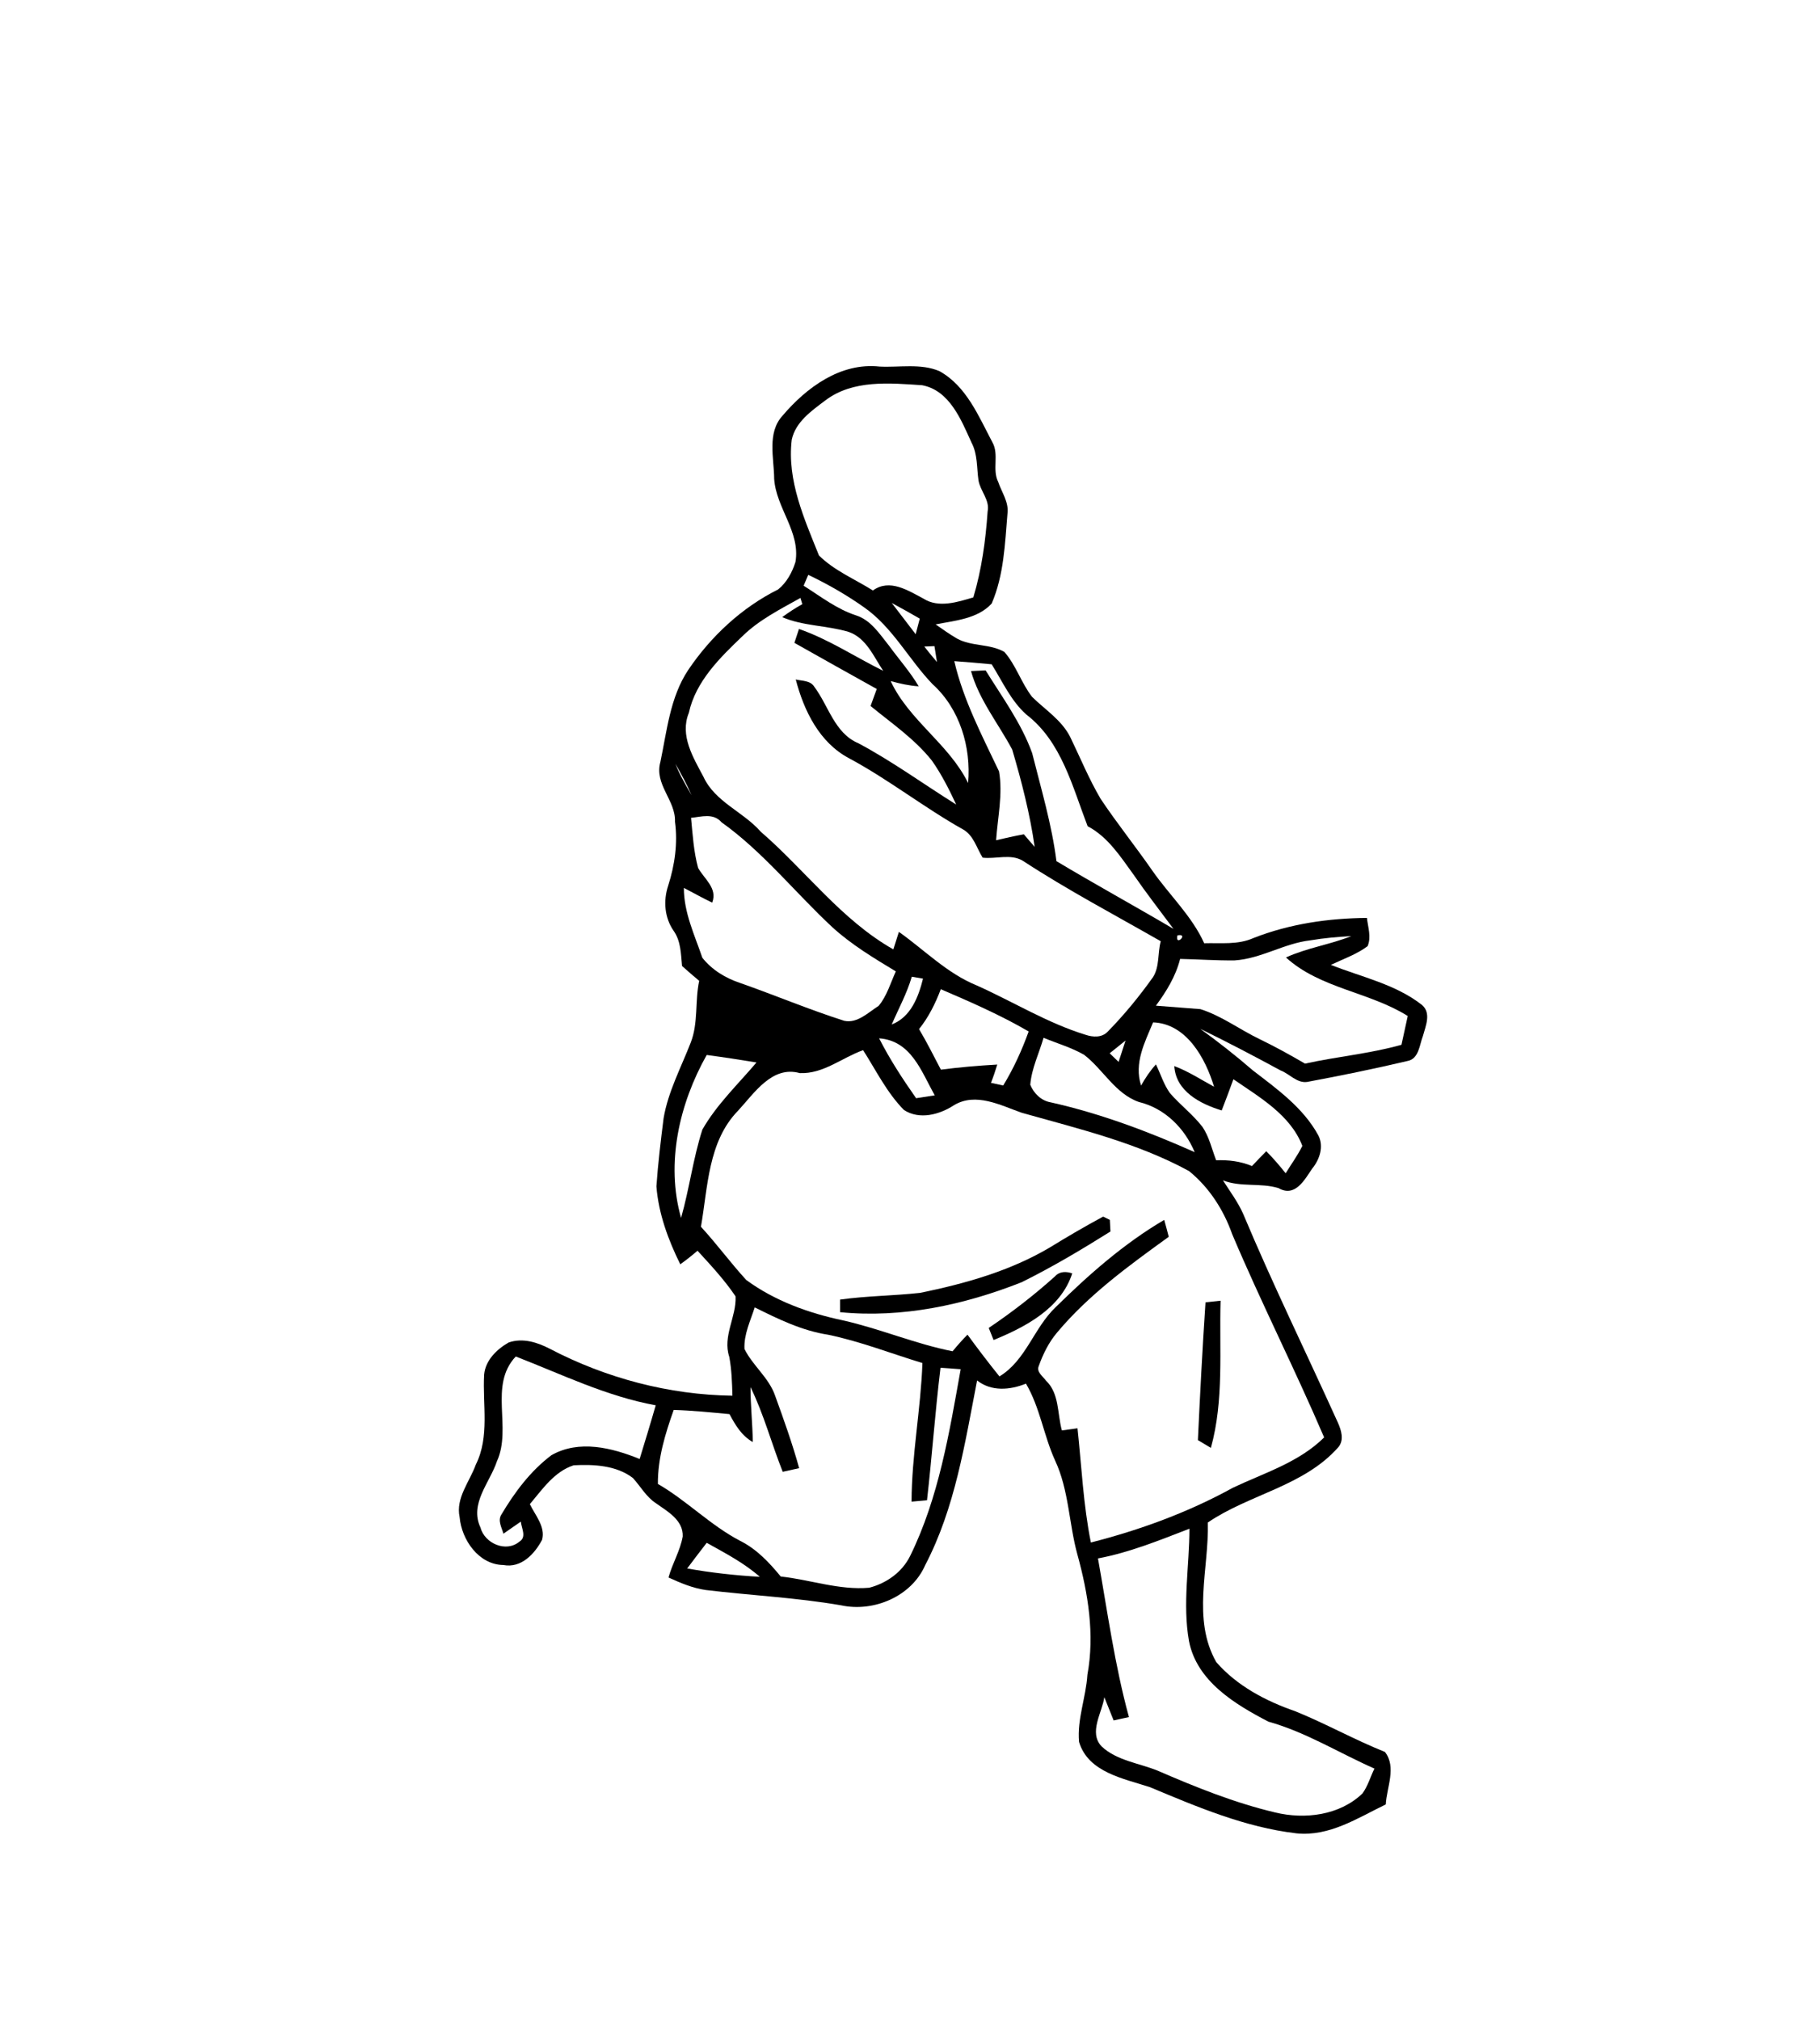 <?xml version="1.0" encoding="UTF-8" ?>
<!DOCTYPE svg PUBLIC "-//W3C//DTD SVG 1.1//EN" "http://www.w3.org/Graphics/SVG/1.1/DTD/svg11.dtd">
<svg width="600pt" height="666pt" viewBox="0 0 600 666" version="1.1" xmlns="http://www.w3.org/2000/svg">
<path fill="#ffffff" d=" M 0.00 0.00 L 600.00 0.00 L 600.00 666.00 L 0.00 666.00 L 0.00 0.00 Z" />
<path fill="#000000" d=" M 258.01 137.02 C 265.86 127.78 277.10 119.45 289.97 120.86 C 296.45 121.20 303.49 119.74 309.67 122.35 C 318.62 127.29 322.62 137.26 327.18 145.85 C 329.44 149.91 327.01 154.79 329.08 158.90 C 330.21 162.29 332.61 165.52 332.14 169.25 C 331.31 179.24 330.96 189.67 326.92 199.00 C 322.25 204.08 314.81 204.59 308.45 205.87 C 310.74 207.47 313.02 209.09 315.44 210.51 C 320.27 213.20 326.33 212.18 331.11 214.94 C 334.96 219.33 336.69 225.18 340.25 229.77 C 344.59 234.04 350.03 237.42 352.84 243.04 C 356.13 249.83 359.00 256.84 362.83 263.36 C 368.25 271.48 374.37 279.09 379.93 287.11 C 385.52 295.12 392.92 301.99 396.99 310.99 C 402.43 310.83 408.13 311.58 413.26 309.26 C 425.15 304.60 437.90 302.75 450.63 302.64 C 450.98 305.71 452.13 308.96 450.86 311.95 C 447.20 314.69 442.83 316.17 438.75 318.12 C 448.88 322.16 459.99 324.46 468.74 331.30 C 471.95 334.00 469.97 338.32 469.08 341.62 C 467.98 344.38 467.79 349.13 464.01 349.81 C 453.04 352.40 441.99 354.65 430.91 356.72 C 427.54 357.19 425.03 353.98 422.13 352.91 C 413.41 348.17 404.60 343.56 395.69 339.21 C 401.65 343.54 407.45 348.08 413.02 352.91 C 421.05 359.08 429.69 365.26 434.63 374.37 C 436.49 378.02 435.04 382.32 432.57 385.32 C 430.10 388.92 426.99 394.90 421.49 391.72 C 415.51 389.90 409.05 391.50 403.17 389.17 C 405.45 392.76 408.05 396.22 409.80 400.13 C 419.55 423.39 430.66 446.05 441.05 469.02 C 442.18 471.54 443.21 474.79 441.19 477.17 C 429.83 490.02 411.93 492.62 398.19 501.97 C 398.58 517.28 392.89 533.81 400.98 548.02 C 407.80 555.83 417.25 560.83 426.95 564.18 C 437.00 568.25 446.50 573.59 456.57 577.62 C 460.48 582.62 457.13 589.36 456.85 594.92 C 447.51 599.43 438.30 605.57 427.39 604.46 C 410.50 602.48 394.69 595.76 379.14 589.25 C 370.46 586.38 358.77 584.41 355.73 574.31 C 355.05 566.84 358.02 559.62 358.48 552.20 C 360.93 538.91 358.72 525.37 355.18 512.51 C 352.36 502.26 352.39 491.28 347.83 481.53 C 344.07 473.27 342.87 464.08 338.23 456.19 C 332.96 458.32 326.81 458.85 322.12 455.14 C 318.10 475.81 314.88 497.15 305.01 516.03 C 300.51 526.36 288.02 531.63 277.23 529.27 C 262.49 526.72 247.50 526.02 232.66 524.23 C 228.35 523.62 224.32 521.90 220.39 520.11 C 221.64 515.50 224.25 511.28 225.07 506.58 C 225.30 501.19 220.04 498.32 216.28 495.65 C 213.04 493.55 211.17 490.06 208.64 487.29 C 203.16 483.11 195.71 482.76 189.12 483.11 C 182.74 485.17 178.81 491.04 174.68 495.92 C 176.39 499.52 179.90 503.40 178.71 507.68 C 176.27 512.31 171.85 517.10 165.96 515.99 C 157.82 515.90 152.17 507.69 151.52 500.18 C 150.18 493.87 154.84 488.53 156.86 482.89 C 161.49 473.66 159.04 463.06 159.61 453.18 C 160.03 448.50 163.79 444.86 167.65 442.64 C 172.27 441.01 177.12 442.55 181.25 444.69 C 199.78 454.38 220.53 459.89 241.46 460.16 C 241.34 455.87 241.21 451.58 240.42 447.36 C 238.14 440.54 242.84 434.13 242.49 427.41 C 238.83 421.98 234.36 417.18 229.95 412.37 C 228.12 413.95 226.22 415.44 224.27 416.85 C 220.29 408.79 217.11 400.18 216.40 391.16 C 216.92 383.64 217.83 376.14 218.77 368.66 C 220.26 359.92 224.51 351.99 227.69 343.80 C 230.27 337.28 229.05 330.13 230.50 323.38 C 228.59 321.79 226.70 320.15 224.85 318.49 C 224.47 314.53 224.48 310.28 222.07 306.89 C 219.07 302.56 218.62 296.98 220.28 292.01 C 222.45 285.22 223.48 278.04 222.52 270.92 C 222.79 263.82 215.62 258.64 217.71 251.21 C 219.89 240.90 220.88 229.94 226.87 220.91 C 234.34 209.83 244.52 200.33 256.53 194.34 C 259.33 192.10 261.17 188.69 262.24 185.29 C 263.94 175.38 255.86 167.50 255.22 157.89 C 255.18 151.00 252.79 142.70 258.01 137.02 Z" />
<path fill="#ffffff" d=" M 272.09 132.02 C 281.16 125.12 293.32 126.29 304.00 127.01 C 313.08 128.72 316.90 138.51 320.28 145.93 C 322.33 149.77 321.98 154.23 322.58 158.39 C 323.17 161.92 326.36 164.85 325.59 168.61 C 324.94 178.19 323.63 187.78 320.88 196.96 C 315.70 198.50 309.41 200.56 304.44 197.37 C 299.37 194.70 293.31 190.69 287.77 194.68 C 281.82 190.94 275.02 188.14 269.99 183.14 C 265.14 171.04 259.42 158.43 261.01 145.00 C 262.27 139.08 267.55 135.45 272.09 132.02 Z" />
<path fill="#ffffff" d=" M 266.46 189.53 C 272.86 192.59 279.05 196.13 284.85 200.23 C 294.29 206.81 299.59 217.42 307.43 225.57 C 316.41 233.67 320.20 246.34 319.16 258.17 C 312.82 245.28 299.70 237.56 293.63 224.56 C 296.65 225.39 299.73 226.08 302.87 226.28 C 300.05 221.52 296.35 217.37 293.10 212.91 C 290.06 209.15 287.22 204.57 282.38 202.95 C 275.94 200.89 270.57 196.68 264.93 193.11 C 265.44 191.92 265.95 190.72 266.46 189.53 Z" />
<path fill="#ffffff" d=" M 244.75 209.76 C 250.26 204.35 257.22 200.88 263.88 197.14 C 264.09 197.82 264.29 198.51 264.50 199.19 C 262.20 200.47 259.98 201.91 257.86 203.48 C 264.85 206.46 272.62 206.18 279.81 208.35 C 285.58 210.36 288.02 216.48 291.17 221.18 C 281.91 216.59 273.21 210.78 263.40 207.37 C 262.89 208.89 262.39 210.42 261.89 211.95 C 270.91 217.06 279.98 222.11 289.04 227.16 C 288.36 229.03 287.67 230.90 287.00 232.77 C 293.97 238.49 301.56 243.65 307.22 250.78 C 310.40 255.29 312.89 260.26 315.23 265.26 C 304.46 258.53 294.18 251.02 282.96 245.04 C 275.13 241.75 273.16 232.69 268.44 226.42 C 267.16 224.32 264.43 224.53 262.34 224.03 C 265.02 234.33 270.14 244.86 279.96 250.03 C 293.02 257.04 304.68 266.30 317.60 273.53 C 320.99 275.51 321.98 279.62 323.95 282.77 C 328.21 283.31 333.21 281.40 337.17 283.79 C 351.87 293.40 367.43 301.62 382.67 310.33 C 381.60 314.14 382.33 318.66 380.13 322.14 C 375.60 328.51 370.62 334.59 365.15 340.17 C 363.24 342.16 360.31 341.99 357.90 341.18 C 345.30 337.31 334.01 330.28 322.04 324.92 C 312.28 320.97 304.80 313.24 296.34 307.24 C 295.71 309.16 295.10 311.08 294.51 313.02 C 277.32 303.27 265.53 286.96 250.79 274.21 C 244.98 267.58 235.72 264.43 231.89 256.08 C 228.51 249.70 224.04 242.49 227.09 235.04 C 229.35 224.65 237.34 216.84 244.75 209.76 Z" />
<path fill="#ffffff" d=" M 293.98 198.80 C 297.08 200.48 300.17 202.19 303.22 203.97 C 302.78 205.68 302.33 207.39 301.87 209.10 C 299.24 205.66 296.59 202.24 293.98 198.80 Z" />
<path fill="#ffffff" d=" M 304.71 213.17 C 305.55 213.14 307.22 213.07 308.06 213.03 C 308.35 214.78 308.62 216.53 308.89 218.28 C 307.46 216.60 306.07 214.90 304.71 213.17 Z" />
<path fill="#ffffff" d=" M 314.60 217.98 C 318.71 218.26 322.81 218.64 326.92 219.02 C 330.49 224.69 333.26 231.06 338.37 235.60 C 349.98 244.52 353.55 259.42 358.56 272.41 C 365.21 275.88 369.39 282.43 373.67 288.33 C 377.88 294.44 382.44 300.31 386.87 306.26 C 374.07 298.71 361.03 291.57 348.28 283.93 C 346.74 271.82 343.23 260.11 340.27 248.30 C 336.72 238.43 330.41 229.89 324.93 221.03 C 323.32 221.10 321.71 221.17 320.11 221.25 C 322.77 230.77 329.11 238.53 333.69 247.12 C 336.80 257.63 339.54 268.34 341.10 279.21 C 339.89 277.84 338.71 276.46 337.54 275.07 C 334.45 275.63 331.42 276.32 328.38 277.03 C 328.91 269.52 330.65 261.82 329.35 254.33 C 323.77 242.56 317.56 230.77 314.60 217.98 Z" />
<path fill="#ffffff" d=" M 222.66 251.83 C 224.58 255.20 226.44 258.62 227.99 262.19 C 226.06 258.81 224.07 255.46 222.66 251.83 Z" />
<path fill="#ffffff" d=" M 227.82 269.64 C 231.23 269.31 235.15 267.96 237.87 271.11 C 251.55 280.87 262.10 294.26 274.34 305.65 C 280.66 311.44 288.03 315.86 295.33 320.27 C 293.57 324.10 292.39 328.38 289.65 331.65 C 286.28 333.75 282.66 337.52 278.31 336.56 C 266.70 332.86 255.46 328.11 243.97 324.08 C 239.18 322.49 234.70 319.77 231.55 315.79 C 228.99 308.27 225.43 300.87 225.45 292.74 C 228.56 294.36 231.62 296.09 234.79 297.60 C 236.62 292.82 232.17 289.82 230.14 286.14 C 228.68 280.77 228.35 275.16 227.82 269.64 Z" />
<path fill="#ffffff" d=" M 388.15 308.40 C 392.14 307.59 387.30 312.38 388.15 308.40 Z" />
<path fill="#ffffff" d=" M 432.03 310.03 C 436.47 309.27 440.98 308.89 445.48 308.64 C 438.45 311.45 430.83 312.52 423.94 315.68 C 435.20 325.92 451.43 327.03 464.09 334.98 C 463.37 338.14 462.75 341.31 462.02 344.47 C 451.57 347.41 440.78 348.35 430.22 350.68 C 425.35 347.83 420.42 345.11 415.34 342.65 C 408.72 339.48 402.77 334.94 395.72 332.71 C 392.06 332.43 384.73 331.86 381.07 331.58 C 384.52 326.88 387.61 321.88 389.05 316.16 C 395.03 316.28 400.99 316.72 406.99 316.65 C 415.77 316.09 423.35 311.00 432.03 310.03 Z" />
<path fill="#ffffff" d=" M 300.59 322.03 C 301.82 322.23 303.06 322.44 304.29 322.66 C 302.79 328.71 300.26 335.35 293.98 337.77 C 296.23 332.54 299.00 327.52 300.59 322.03 Z" />
<path fill="#ffffff" d=" M 310.15 326.15 C 320.00 330.37 329.84 334.68 339.12 340.08 C 336.89 346.27 334.16 352.26 330.73 357.89 C 329.38 357.59 328.04 357.30 326.69 357.02 C 327.48 355.04 328.15 353.02 328.77 350.99 C 322.55 351.34 316.35 351.87 310.18 352.67 C 307.82 348.18 305.58 343.65 302.98 339.30 C 306.13 335.37 308.38 330.84 310.15 326.15 Z" />
<path fill="#ffffff" d=" M 380.15 337.08 C 391.17 337.50 397.41 348.93 400.24 358.30 C 395.91 355.95 391.76 353.22 387.13 351.49 C 387.64 359.81 395.68 363.96 402.76 366.12 C 404.06 362.69 405.39 359.28 406.62 355.83 C 415.19 361.75 425.41 367.56 429.35 377.80 C 427.79 380.96 425.69 383.83 423.84 386.83 C 421.83 384.30 419.73 381.85 417.45 379.56 C 415.86 381.17 414.28 382.79 412.74 384.45 C 409.00 382.88 404.96 382.38 400.93 382.55 C 399.49 378.83 398.65 374.82 396.38 371.49 C 393.20 367.42 389.06 364.27 385.69 360.40 C 383.63 357.53 382.62 354.08 381.08 350.94 C 379.15 353.05 377.56 355.43 376.18 357.92 C 373.80 350.51 377.37 343.71 380.15 337.08 Z" />
<path fill="#ffffff" d=" M 344.03 342.16 C 348.48 344.02 353.19 345.35 357.39 347.77 C 363.65 352.56 367.68 360.64 375.46 363.33 C 383.97 365.39 390.53 371.91 393.85 379.87 C 378.54 373.05 362.78 367.12 346.40 363.45 C 343.26 362.92 340.81 360.51 339.65 357.65 C 340.08 352.29 342.55 347.30 344.03 342.16 Z" />
<path fill="#ffffff" d=" M 289.82 342.34 C 300.44 343.12 303.77 353.35 308.15 361.14 C 306.61 361.38 303.54 361.84 302.01 362.08 C 297.57 355.74 293.32 349.24 289.82 342.34 Z" />
<path fill="#ffffff" d=" M 371.06 343.07 C 370.31 345.42 369.54 347.76 368.77 350.11 C 367.78 349.16 366.80 348.22 365.82 347.27 C 367.13 346.22 369.75 344.12 371.06 343.07 Z" />
<path fill="#ffffff" d=" M 263.65 353.80 C 271.38 354.15 277.59 348.72 284.54 346.24 C 288.82 352.94 292.38 360.27 298.02 365.98 C 303.15 369.29 309.72 367.51 314.50 364.39 C 321.71 360.06 329.82 364.41 336.83 366.88 C 355.55 372.17 374.77 376.72 391.98 386.10 C 398.62 391.47 403.38 398.89 406.21 406.90 C 415.76 429.49 426.88 451.38 436.53 473.92 C 428.19 482.19 416.78 485.60 406.44 490.52 C 391.75 498.62 375.85 504.43 359.63 508.57 C 357.13 496.15 356.57 483.47 355.22 470.91 C 353.49 471.13 351.78 471.36 350.07 471.62 C 348.54 466.09 349.28 459.39 344.81 455.19 C 343.81 453.74 341.60 452.37 342.45 450.37 C 343.86 446.45 345.73 442.61 348.44 439.40 C 358.89 426.89 372.18 417.27 385.30 407.78 C 384.82 405.91 384.33 404.05 383.81 402.20 C 370.56 409.98 358.91 420.26 348.00 431.00 C 340.83 437.81 338.22 448.52 329.49 453.81 C 325.86 449.31 322.36 444.70 318.95 440.04 C 317.23 441.79 315.60 443.62 314.04 445.52 C 301.74 443.09 290.15 438.09 277.94 435.34 C 266.62 432.96 255.37 428.90 246.01 422.01 C 240.83 416.35 236.28 410.12 231.08 404.47 C 233.36 391.41 233.42 376.39 243.26 366.26 C 248.66 360.45 254.47 351.26 263.65 353.80 Z" />
<path fill="#ffffff" d=" M 232.98 347.83 C 238.46 348.56 243.93 349.39 249.39 350.30 C 243.28 357.51 236.28 364.15 231.56 372.41 C 228.49 381.93 227.27 391.93 224.53 401.54 C 219.40 383.54 223.96 363.85 232.98 347.83 Z" />
<path fill="#000000" d=" M 346.22 411.22 C 351.94 407.70 357.75 404.31 363.67 401.12 C 364.22 401.39 365.33 401.93 365.88 402.20 C 365.94 403.47 366.01 404.75 366.08 406.03 C 356.55 412.01 346.86 417.78 336.77 422.77 C 317.82 430.26 297.40 434.64 276.95 432.63 C 276.95 431.59 276.94 429.52 276.94 428.48 C 285.70 427.25 294.57 427.23 303.36 426.26 C 318.21 423.21 333.10 419.03 346.22 411.22 Z" />
<path fill="#000000" d=" M 347.83 420.79 C 349.31 419.14 351.52 419.14 353.48 419.85 C 349.76 431.39 338.03 437.53 327.55 441.81 C 327.02 440.47 326.49 439.15 325.96 437.82 C 333.63 432.65 340.95 426.98 347.83 420.79 Z" />
<path fill="#000000" d=" M 397.42 429.38 C 399.07 429.19 400.72 429.01 402.39 428.85 C 401.92 444.97 403.56 461.66 399.19 477.37 C 397.76 476.51 396.33 475.66 394.91 474.81 C 395.62 459.66 396.41 444.51 397.42 429.38 Z" />
<path fill="#ffffff" d=" M 248.81 431.05 C 256.52 434.90 264.43 438.75 273.03 440.07 C 283.64 442.27 293.75 446.26 304.10 449.40 C 303.54 464.68 300.56 479.80 300.51 495.10 C 302.21 494.93 303.91 494.79 305.61 494.63 C 307.26 480.09 308.29 465.49 310.06 450.96 C 311.72 451.08 315.05 451.31 316.71 451.43 C 312.96 472.35 309.49 493.80 300.02 513.06 C 297.38 518.37 292.23 522.02 286.56 523.48 C 276.65 524.35 267.12 520.82 257.38 519.78 C 253.59 515.15 249.41 510.71 244.00 508.02 C 234.19 502.89 226.43 494.77 216.89 489.26 C 216.82 480.79 219.31 472.74 222.10 464.86 C 228.25 465.04 234.37 465.67 240.50 466.24 C 242.38 469.81 244.51 473.39 248.18 475.45 C 248.09 469.40 247.42 463.38 247.42 457.33 C 251.81 466.28 254.36 476.01 258.04 485.26 C 259.85 484.87 261.65 484.47 263.46 484.06 C 261.23 475.98 258.40 468.07 255.54 460.19 C 253.50 454.23 248.16 450.30 245.43 444.76 C 245.19 439.99 247.38 435.51 248.81 431.05 Z" />
<path fill="#ffffff" d=" M 170.03 447.24 C 185.21 453.13 199.99 460.39 216.17 463.33 C 214.48 469.25 212.67 475.13 210.87 481.03 C 201.75 477.33 190.90 474.59 181.78 479.79 C 174.90 484.97 169.65 492.01 165.29 499.36 C 164.00 501.39 165.42 503.64 165.96 505.67 C 167.87 504.33 169.78 503.00 171.70 501.68 C 171.91 503.85 173.69 506.79 171.25 508.27 C 166.83 512.00 159.75 508.86 158.39 503.61 C 154.70 495.77 161.49 488.83 163.82 481.80 C 168.87 470.71 161.03 456.81 170.03 447.24 Z" />
<path fill="#ffffff" d=" M 361.97 513.82 C 372.40 511.86 382.26 507.82 392.12 504.02 C 392.11 516.35 389.80 528.80 391.97 541.05 C 394.53 554.31 407.14 561.92 418.17 567.64 C 430.52 571.09 441.45 577.96 453.11 583.11 C 451.78 585.82 450.96 588.82 449.18 591.29 C 441.68 598.53 430.18 599.96 420.37 597.57 C 406.98 594.40 394.18 589.23 381.59 583.77 C 375.48 581.30 368.16 580.48 363.18 575.81 C 358.77 571.21 363.41 564.56 364.06 559.56 C 365.09 562.11 366.09 564.67 367.13 567.23 C 368.81 566.86 370.49 566.50 372.18 566.13 C 367.48 548.96 365.10 531.31 361.97 513.82 Z" />
<path fill="#ffffff" d=" M 226.54 517.13 C 228.66 514.28 230.82 511.48 232.98 508.67 C 239.02 512.05 245.26 515.27 250.49 519.88 C 242.46 519.43 234.45 518.54 226.54 517.13 Z" />
</svg>
